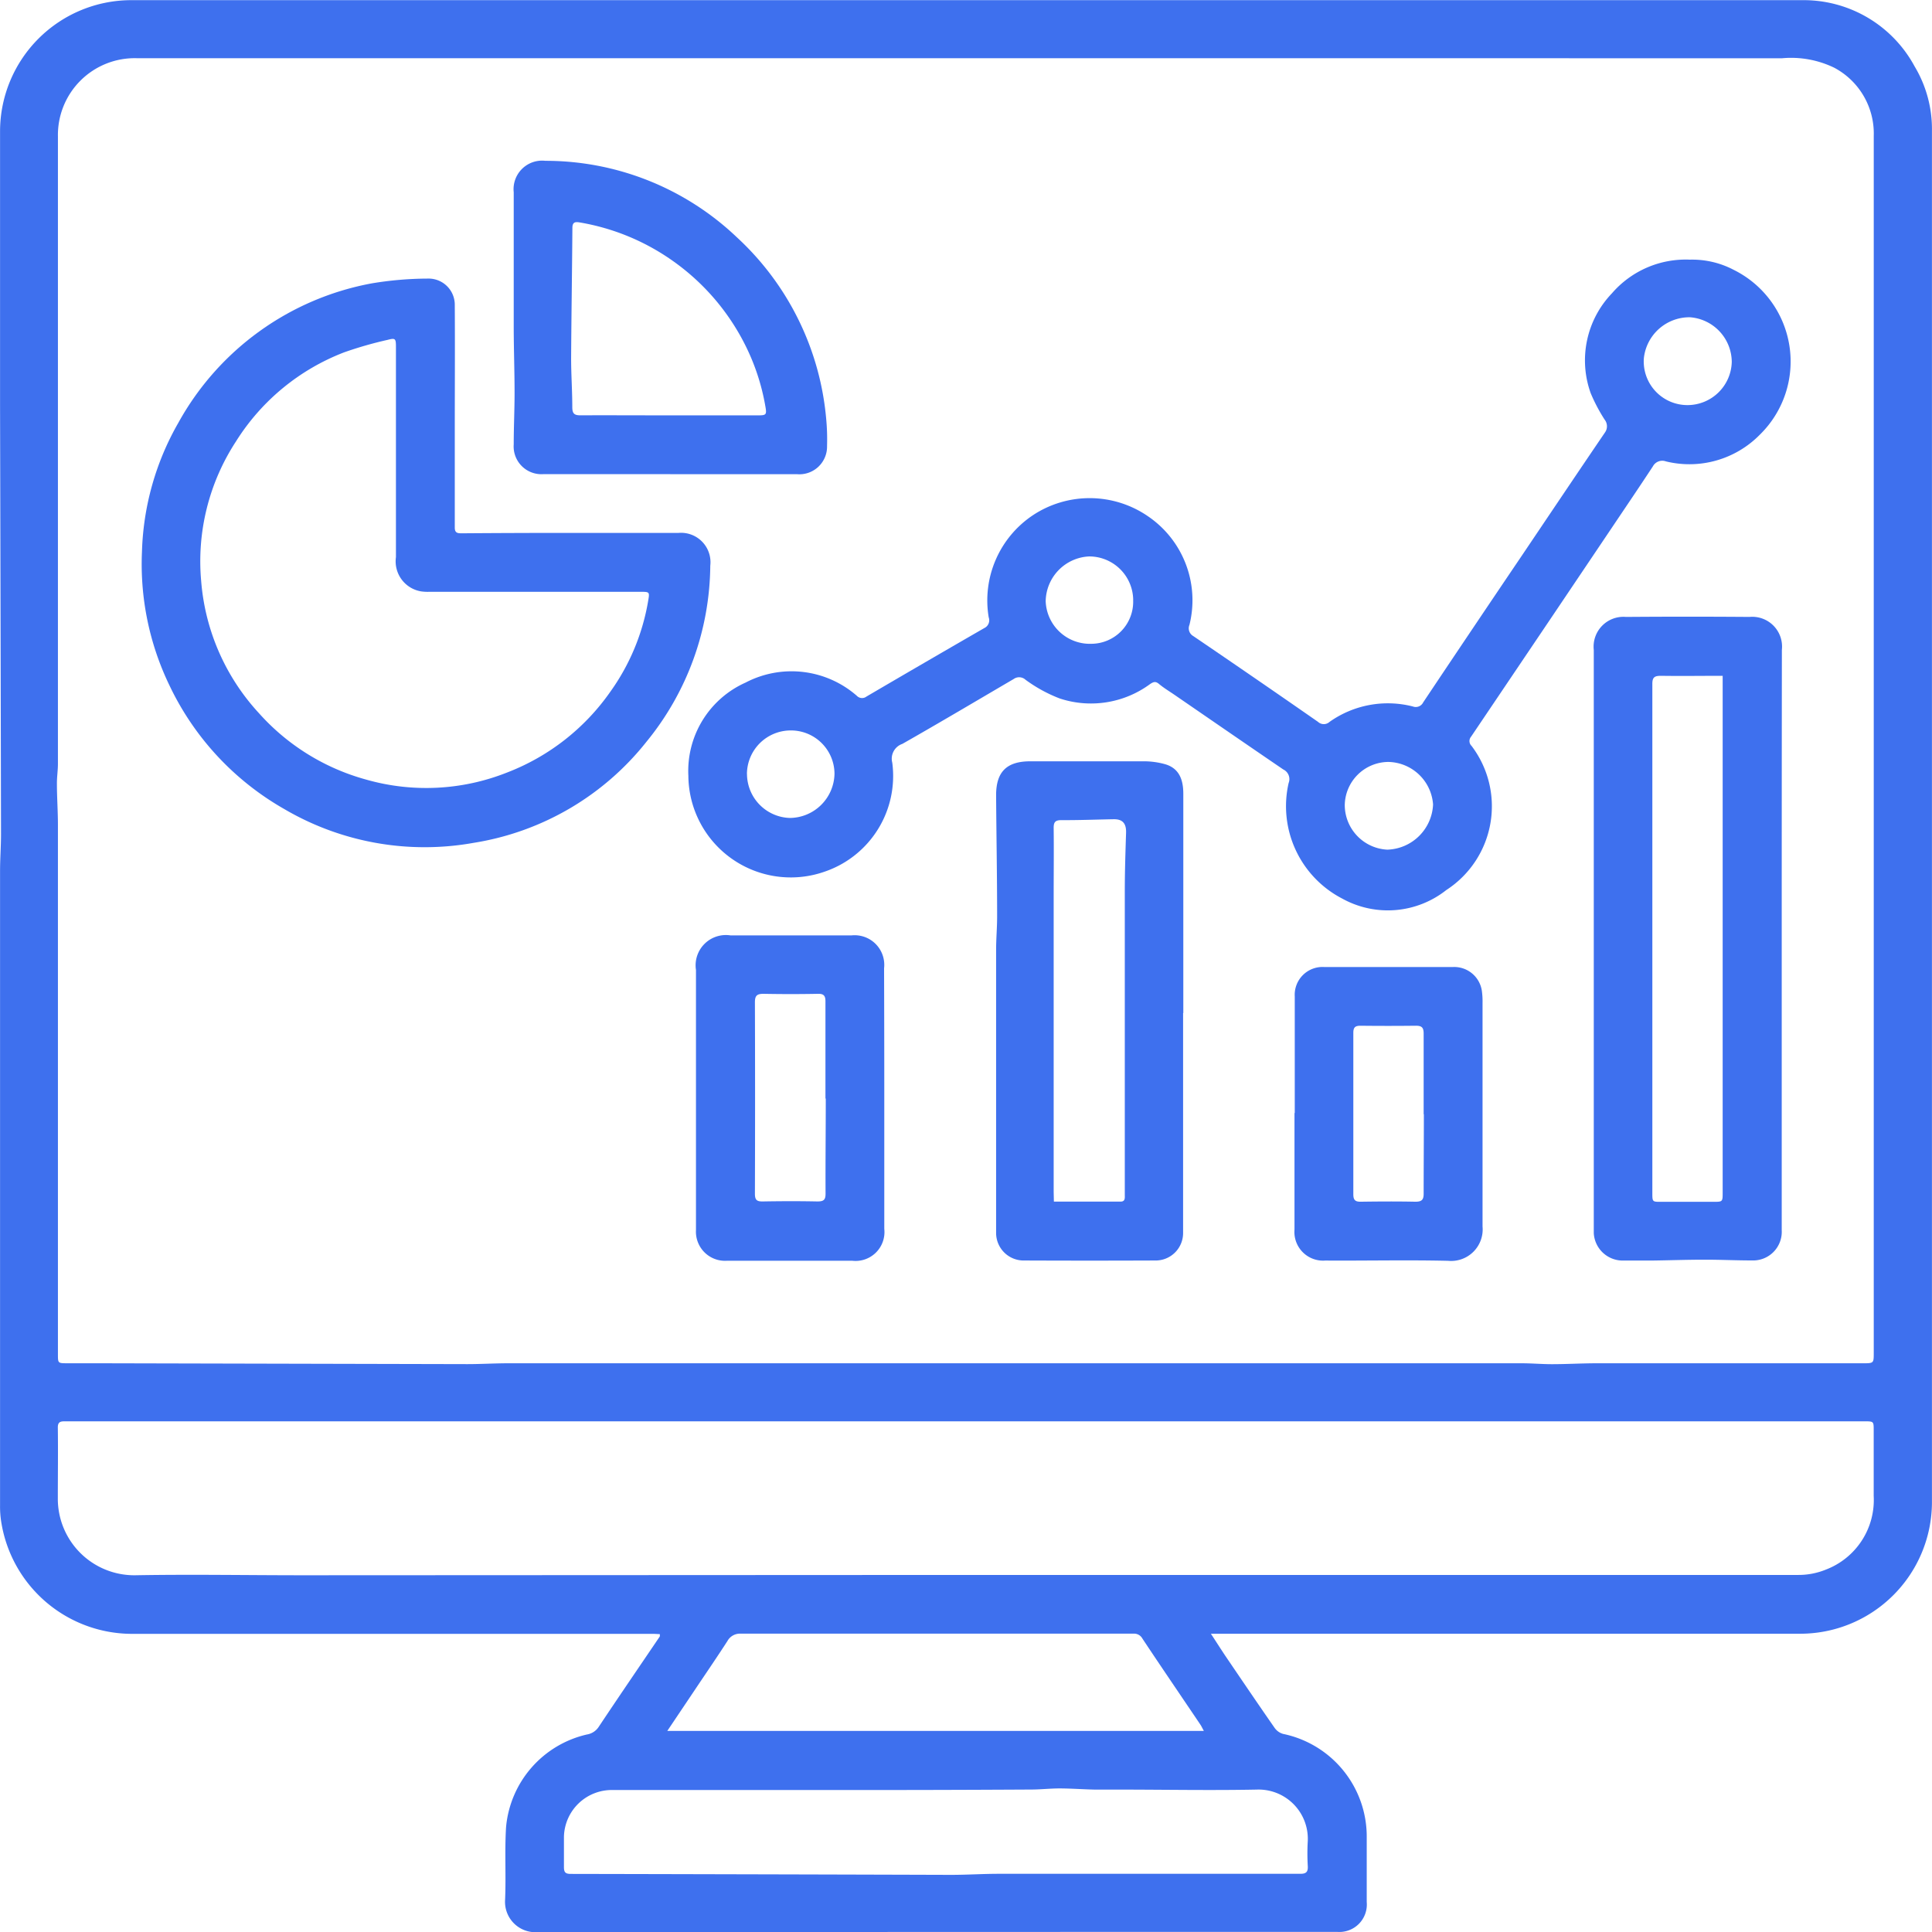 <svg xmlns="http://www.w3.org/2000/svg" width="36.318" height="36.322" viewBox="0 0 36.318 36.322"><defs><style>.a{fill:#3e70ee;}</style></defs><g transform="translate(641.819 -1007.695)"><path class="a" d="M-619.056,1038.407c.106.161.186.288.269.412.308.453.615.907.928,1.356a.293.293,0,0,0,.159.114,1.97,1.97,0,0,1,1.573,1.942c0,.406,0,.813,0,1.219a.516.516,0,0,1-.555.561q-7.518,0-15.037.005a.571.571,0,0,1-.605-.613c.019-.454-.01-.909.018-1.361a1.967,1.967,0,0,1,1.521-1.742.326.326,0,0,0,.225-.15c.378-.568.763-1.13,1.145-1.694,0-.006,0-.016,0-.043-.044,0-.089-.005-.133-.005h-9.743a2.491,2.491,0,0,1-2.5-2.075,1.83,1.83,0,0,1-.027-.335q0-5.961,0-11.922c0-.236.018-.471.018-.707q-.008-4.034-.018-8.068,0-2.568,0-5.137a2.468,2.468,0,0,1,2.464-2.466h16.27q7.574,0,15.149,0a2.369,2.369,0,0,1,2.107,1.245,2.288,2.288,0,0,1,.326,1.21q0,9.2,0,18.41,0,3.672,0,7.343a2.477,2.477,0,0,1-2.5,2.5h-11.051Zm-4.6-29.618h-4.969q-5.313,0-10.625,0a1.444,1.444,0,0,0-1.48,1.471q0,5.9,0,11.793c0,.124-.02.249-.019.373,0,.259.019.518.019.777q0,4.054,0,8.108,0,.921,0,1.842c0,.168,0,.168.174.169h.662q3.43.008,6.861.016c.248,0,.5-.015.746-.016.571,0,1.142,0,1.713,0h17.359c.189,0,.379.017.568.017.275,0,.549-.016.824-.017q2.51,0,5.021,0c.207,0,.206,0,.206-.2q0-7.311,0-14.621,0-4.126,0-8.252a1.4,1.4,0,0,0-.741-1.28,1.859,1.859,0,0,0-.981-.179Q-615.985,1008.79-623.652,1008.789Zm-.015,28.512h8.108q3.775,0,7.55,0a1.356,1.356,0,0,0,.516-.1,1.4,1.4,0,0,0,.9-1.385c0-.411,0-.822,0-1.232,0-.17,0-.17-.169-.171h-33.819c-.085,0-.149,0-.147.119.006.445,0,.891,0,1.336a1.438,1.438,0,0,0,1.453,1.439c1.05-.019,2.1,0,3.152,0Zm-2.619,4.043h-4.009a.9.9,0,0,0-.919.879c0,.19,0,.381,0,.571,0,.1.032.127.128.127q3.573.007,7.146.018c.3,0,.6-.02.9-.02q1.8,0,3.594,0c.692,0,1.384,0,2.076,0,.108,0,.144-.035.139-.142a4.034,4.034,0,0,1,0-.48.926.926,0,0,0-.958-.961c-.878.017-1.756,0-2.633,0-.14,0-.281,0-.421,0-.217-.005-.434-.021-.652-.022-.179,0-.359.021-.538.021Q-624.359,1041.346-626.286,1041.344Zm-2.985-1.111h10.086c-.031-.057-.045-.088-.063-.115-.129-.192-.259-.383-.388-.574-.236-.349-.474-.7-.706-1.05a.176.176,0,0,0-.168-.089q-3.69,0-7.379,0a.268.268,0,0,0-.252.139c-.194.3-.392.589-.589.883Z" transform="translate(0)"/><path class="a" d="M-559.948,1031.473a1.677,1.677,0,0,1,.823.192,1.923,1.923,0,0,1,.489,3.1,1.855,1.855,0,0,1-1.765.5.2.2,0,0,0-.244.094c-.258.393-.522.782-.784,1.172l-1.144,1.7q-.745,1.105-1.49,2.21a.126.126,0,0,0,.009.172,1.876,1.876,0,0,1-.474,2.71,1.77,1.77,0,0,1-1.956.161,1.955,1.955,0,0,1-1.008-2.173.2.2,0,0,0-.1-.254c-.688-.469-1.374-.942-2.061-1.414-.093-.063-.19-.122-.275-.193-.063-.053-.1-.044-.167,0a1.874,1.874,0,0,1-1.7.272,2.749,2.749,0,0,1-.642-.351.177.177,0,0,0-.225-.014c-.7.41-1.39.82-2.092,1.219a.294.294,0,0,0-.189.353,1.9,1.9,0,0,1-1.264,2.046,1.925,1.925,0,0,1-2.569-1.8,1.819,1.819,0,0,1,1.076-1.752,1.865,1.865,0,0,1,2.09.248.136.136,0,0,0,.182.015q1.106-.648,2.216-1.288a.161.161,0,0,0,.082-.2,1.925,1.925,0,0,1,.831-1.921,1.933,1.933,0,0,1,2.16.018,1.909,1.909,0,0,1,.782,2.045.167.167,0,0,0,.071.208q1.177.8,2.347,1.614a.159.159,0,0,0,.216,0,1.894,1.894,0,0,1,1.568-.289.155.155,0,0,0,.192-.077q.924-1.383,1.856-2.761c.521-.773,1.04-1.547,1.564-2.317a.2.2,0,0,0-.007-.235,3.169,3.169,0,0,1-.264-.5,1.821,1.821,0,0,1,.4-1.878A1.833,1.833,0,0,1-559.948,1031.473Zm-5.688,11.091a.889.889,0,0,0,.859-.849.86.86,0,0,0-.841-.8.825.825,0,0,0-.819.815A.842.842,0,0,0-565.637,1042.564Zm-12.038-1.424a.831.831,0,0,0,.806.828.847.847,0,0,0,.839-.83.818.818,0,0,0-.829-.815A.823.823,0,0,0-577.675,1041.14Zm7.26-3.269a.827.827,0,0,0-.829-.819.856.856,0,0,0-.816.842.831.831,0,0,0,.863.8A.79.79,0,0,0-570.415,1037.871Zm10.428-3.664a.833.833,0,0,0,.824-.811.848.848,0,0,0-.786-.84.862.862,0,0,0-.867.775A.821.821,0,0,0-559.987,1034.207Z" transform="translate(-50.103 -18.897)"/><path class="a" d="M-620.755,1037.977h2a.553.553,0,0,1,.6.616,5.294,5.294,0,0,1-1.2,3.31,5.182,5.182,0,0,1-3.249,1.9,5.213,5.213,0,0,1-3.562-.637,5.278,5.278,0,0,1-2.158-2.328,5.238,5.238,0,0,1-.514-2.514,5.163,5.163,0,0,1,.685-2.42,5.24,5.24,0,0,1,3.633-2.618,6.517,6.517,0,0,1,1.056-.09.492.492,0,0,1,.506.5c.005.8,0,1.6,0,2.4,0,.594,0,1.187,0,1.781,0,.1.051.107.129.107Q-621.793,1037.976-620.755,1037.977Zm-.709,1.107h-1.972a.886.886,0,0,1-.155-.008.572.572,0,0,1-.473-.644q0-1.978,0-3.957c0-.15-.012-.165-.153-.128a7.261,7.261,0,0,0-.82.235,4.162,4.162,0,0,0-2.034,1.675,4.119,4.119,0,0,0-.654,2.629,4.142,4.142,0,0,0,1.088,2.482,4.177,4.177,0,0,0,2.01,1.245,4.115,4.115,0,0,0,2.657-.134,4.209,4.209,0,0,0,1.932-1.511,4.1,4.1,0,0,0,.716-1.718c.027-.158.026-.166-.129-.166Z" transform="translate(-10.312 -20.264)"/><path class="a" d="M-492.293,1070.265v5.461a.538.538,0,0,1-.557.568c-.3,0-.6-.015-.906-.014-.327,0-.653.012-.98.016-.177,0-.354,0-.53,0a.545.545,0,0,1-.56-.516c0-.039,0-.078,0-.117v-10.845a.561.561,0,0,1,.606-.621q1.161-.009,2.322,0a.56.56,0,0,1,.608.619Q-492.293,1067.54-492.293,1070.265Zm-1.107-4.961c-.4,0-.783.006-1.163,0-.124,0-.163.029-.162.157,0,.995,0,1.989,0,2.984q0,3.289,0,6.578c0,.171,0,.17.172.169h.973c.177,0,.177,0,.177-.175v-9.71Z" transform="translate(-116.033 -44.905)"/><path class="a" d="M-547.066,1082.166q0,2.063,0,4.126a.516.516,0,0,1-.528.524q-1.226.005-2.452,0a.518.518,0,0,1-.535-.518q0-2.659,0-5.319c0-.214.02-.428.019-.642,0-.756-.014-1.512-.019-2.268,0-.441.2-.637.643-.637.718,0,1.436,0,2.154,0a1.5,1.5,0,0,1,.363.05c.285.074.358.3.359.556,0,.9,0,1.79,0,2.685v1.44Zm-2.429,3.543h1.253c.092,0,.08-.071.08-.131q0-2.846,0-5.692c0-.371.012-.741.024-1.112.005-.173-.065-.256-.234-.253-.328.006-.656.019-.983.017-.118,0-.145.041-.144.151.005.424,0,.848,0,1.271q0,2.782,0,5.563Z" transform="translate(-72.513 -55.426)"/><path class="a" d="M-591.824,1028.314c-.8,0-1.591,0-2.386,0a.522.522,0,0,1-.557-.561c0-.321.016-.643.016-.964,0-.406-.015-.812-.016-1.218,0-.851,0-1.7,0-2.555a.537.537,0,0,1,.595-.592,5.212,5.212,0,0,1,3.6,1.438,5.268,5.268,0,0,1,1.677,3.393,4.158,4.158,0,0,1,.018.531.52.52,0,0,1-.563.529c-.8,0-1.591,0-2.386,0Zm-.024-1.105h1.661c.168,0,.18-.007.149-.178a4.122,4.122,0,0,0-.382-1.153,4.284,4.284,0,0,0-1.357-1.573,4.253,4.253,0,0,0-1.745-.722c-.087-.015-.141-.01-.142.1-.006.818-.019,1.636-.024,2.454,0,.306.022.612.022.918,0,.122.04.155.157.153C-592.956,1027.206-592.4,1027.209-591.849,1027.209Z" transform="translate(-37.395 -11.706)"/><path class="a" d="M-574.5,1096.433q0,1.226,0,2.451a.543.543,0,0,1-.6.6q-1.18,0-2.361,0a.547.547,0,0,1-.579-.577c0-.389,0-.778,0-1.167q0-1.861,0-3.722a.569.569,0,0,1,.651-.65h2.27a.557.557,0,0,1,.615.618Q-574.5,1095.207-574.5,1096.433Zm-1.106,0c0-.609,0-1.218,0-1.827,0-.1-.03-.143-.14-.14q-.512.01-1.023,0c-.124,0-.163.033-.163.16q.006,1.8,0,3.6c0,.119.04.145.15.143.341-.006.683-.007,1.024,0,.119,0,.155-.029.154-.151C-575.607,1097.628-575.6,1097.031-575.6,1096.436Z" transform="translate(-50.696 -68.089)"/><path class="a" d="M-523.2,1099.019q0-1.1,0-2.191a.523.523,0,0,1,.551-.554q1.213,0,2.425,0a.525.525,0,0,1,.544.47,1.441,1.441,0,0,1,.01.207c0,1.4,0,2.8,0,4.2a.593.593,0,0,1-.647.646c-.769-.018-1.538,0-2.308-.005a.539.539,0,0,1-.58-.582c0-.731,0-1.461,0-2.191Zm2.423.022h0c0-.506,0-1.011,0-1.517,0-.12-.043-.147-.151-.146q-.518.006-1.037,0c-.1,0-.134.031-.134.134q0,1.516,0,3.033c0,.108.034.143.141.141.341-.005.683-.007,1.024,0,.118,0,.158-.032.157-.154C-520.777,1100.035-520.773,1099.538-520.773,1099.041Z" transform="translate(-94.28 -70.401)"/></g></svg>